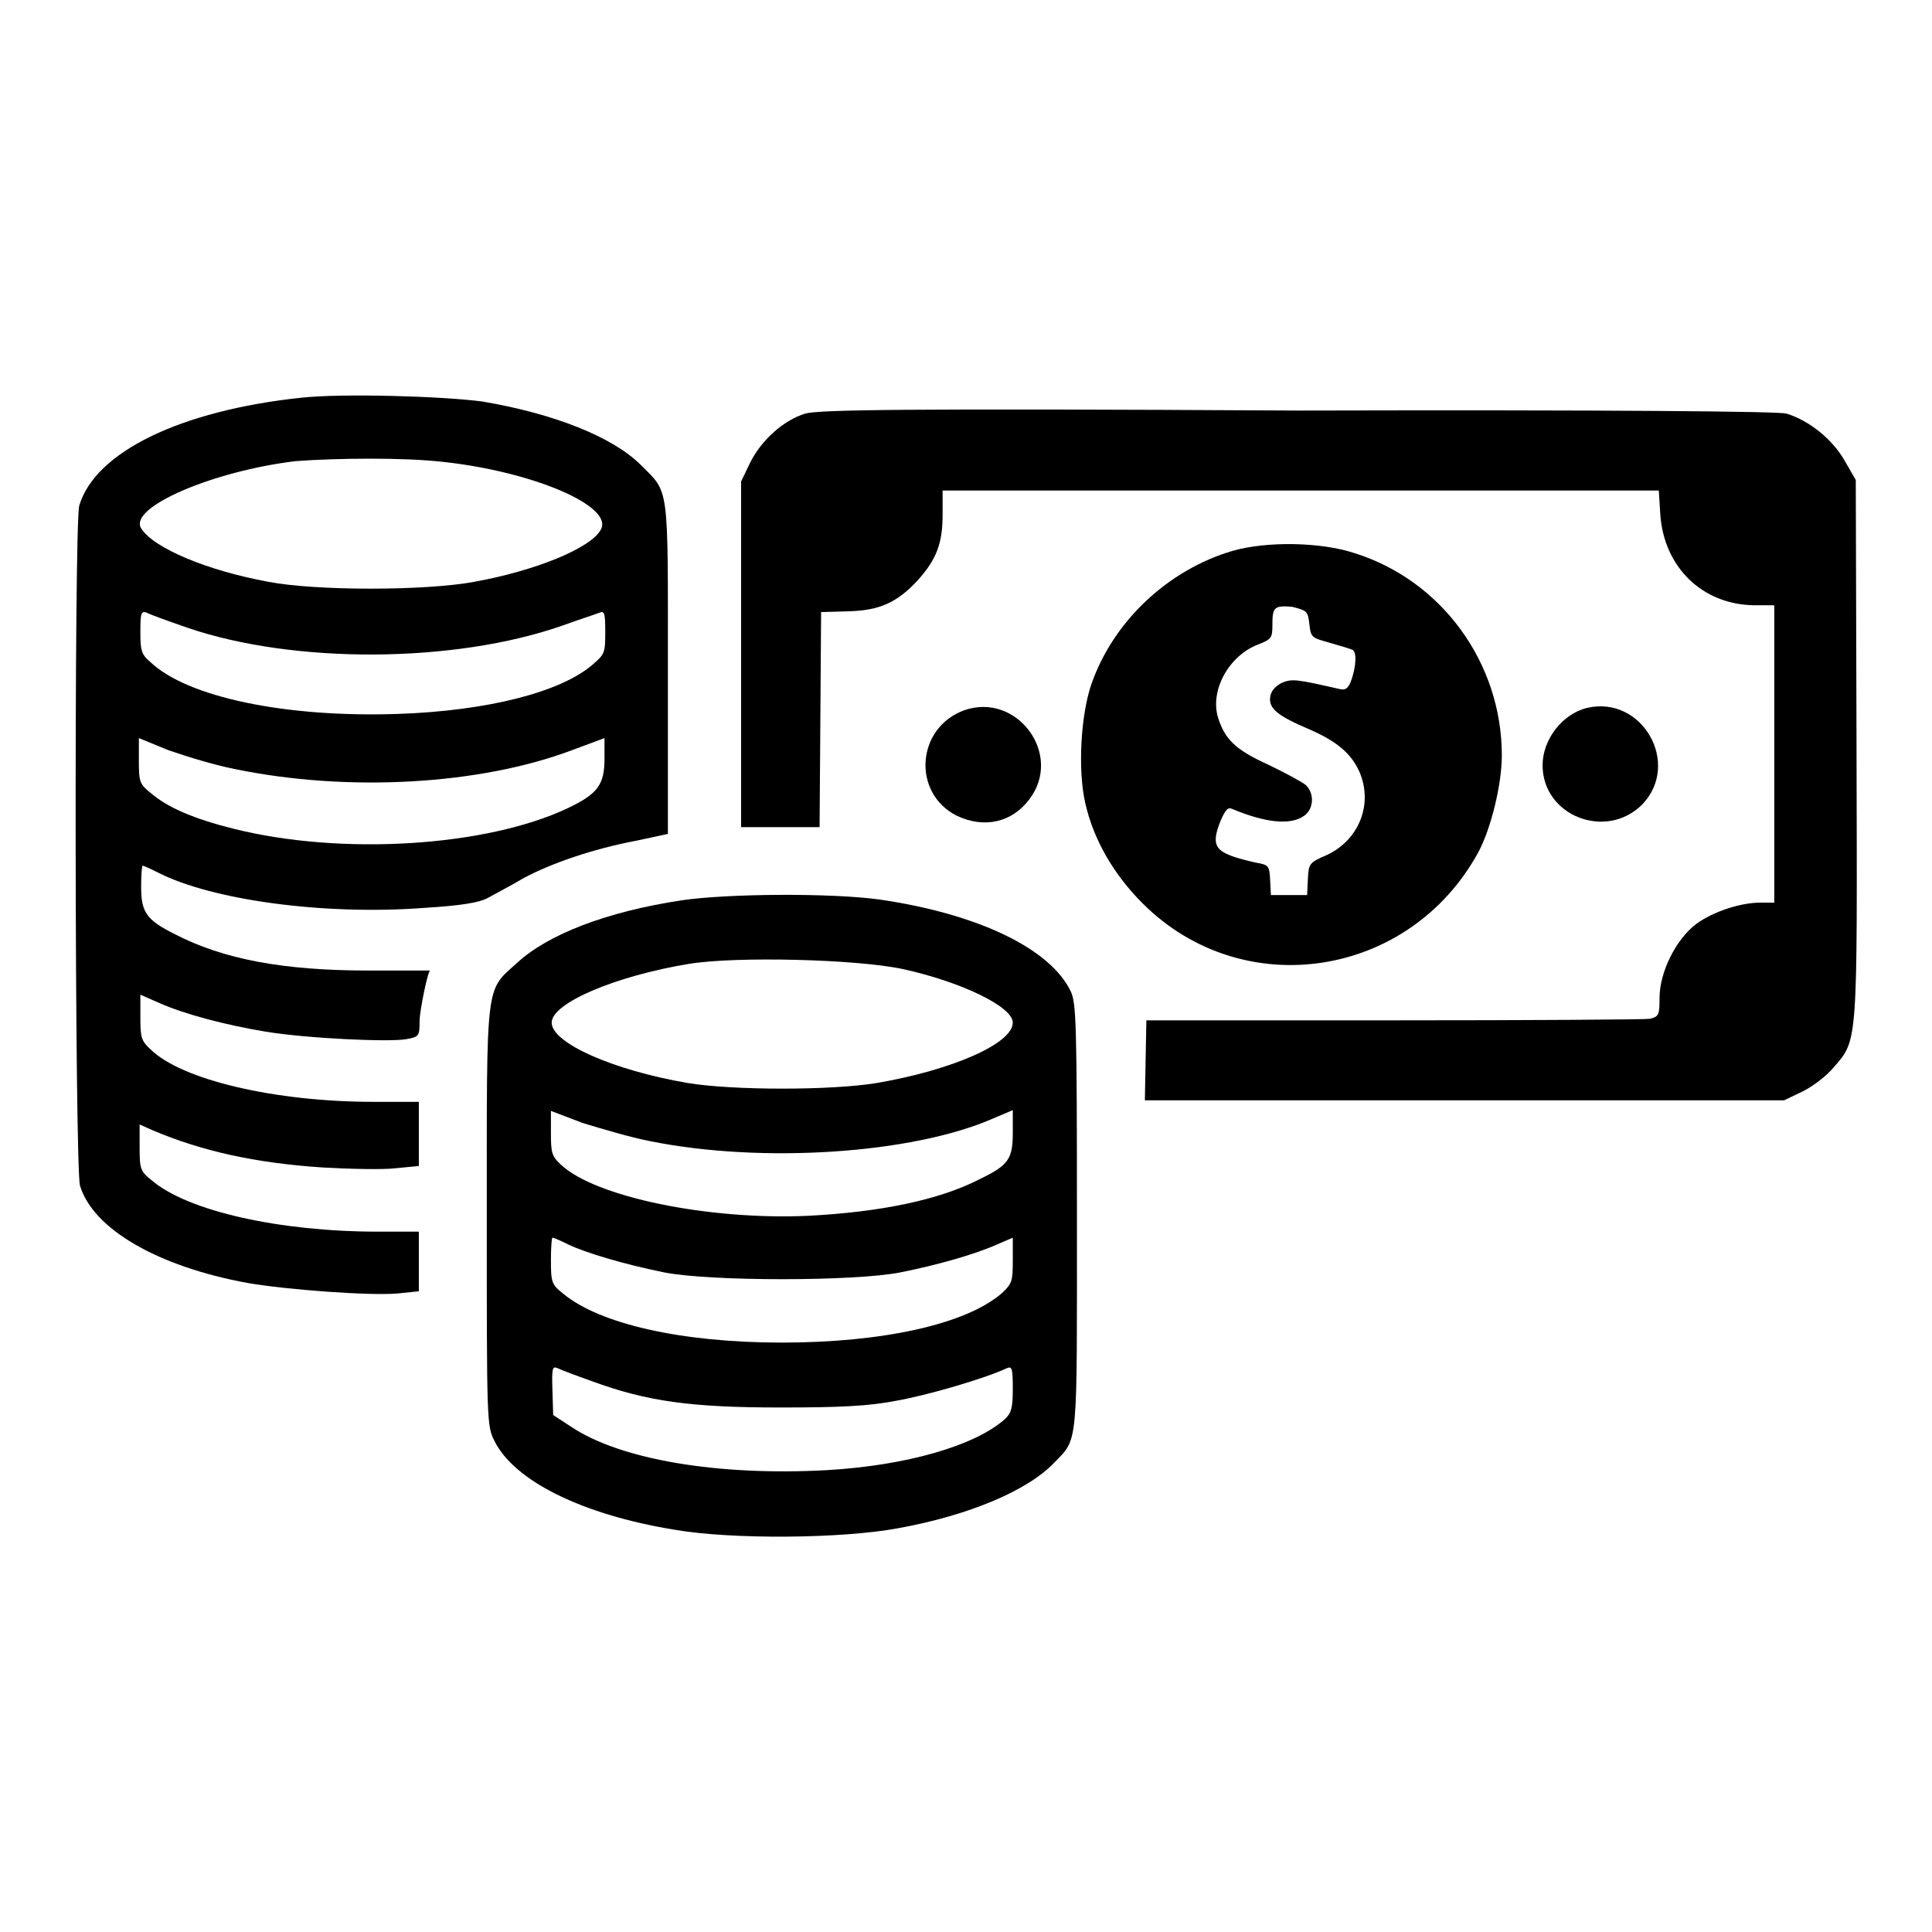 <?xml version="1.0" encoding="utf-8"?>
<!-- Svg Vector Icons : http://www.onlinewebfonts.com/icon -->
<!DOCTYPE svg PUBLIC "-//W3C//DTD SVG 1.1//EN" "http://www.w3.org/Graphics/SVG/1.1/DTD/svg11.dtd">
<svg version="1.1" xmlns="http://www.w3.org/2000/svg" xmlns:xlink="http://www.w3.org/1999/xlink" x="0px" y="0px" viewBox="0 0 256 256" enable-background="new 0 0 256 256" xml:space="preserve">
<g><g><g><path fill="#000000" d="M39.9,52.7c-16,1.7-27.3,7.2-29.4,14.3c-0.7,2.5-0.6,87.7,0.1,90.1c1.7,5.7,10.2,10.7,22.2,12.9c5.2,0.9,16.1,1.7,19.8,1.4l2.9-0.3v-3.9v-4h-5.4c-13,0-25.2-2.7-30-6.8c-1.5-1.2-1.6-1.5-1.6-4.4v-3l1.8,0.8c6.4,2.7,13.4,4.3,22.5,4.9c3.6,0.2,7.9,0.3,9.6,0.1l3.1-0.3v-4.2V146h-6c-13,0-25.5-2.9-29.6-7c-1.2-1.1-1.3-1.6-1.3-4.2v-3l2.5,1.1c3.4,1.5,8.7,2.9,14.1,3.8c5.5,0.9,16.3,1.4,18.6,1c1.7-0.3,1.8-0.4,1.8-2.4c0-1.4,1.1-6.7,1.4-6.7c0,0-3.7,0-8.2,0c-11.3,0-19.2-1.5-25.6-4.8c-3.8-1.9-4.5-2.9-4.5-6.3c0-1.6,0.1-2.8,0.2-2.8c0.1,0,1,0.4,2,0.9c7.2,3.7,22.2,5.7,35.3,4.7c4.9-0.3,7.3-0.7,8.4-1.3c0.9-0.5,3-1.6,4.7-2.6c3.7-2,9.2-3.9,15-5l4.2-0.9v-22c0-24.6,0.2-23.1-3.6-26.9c-3.7-3.7-11.5-6.8-21-8.4C58.6,52.5,45.4,52.1,39.9,52.7z M58.7,61.2c12,1.3,22.7,5.9,20.9,9c-1.3,2.4-8.5,5.4-16.8,6.9c-6.5,1.2-20.9,1.2-27.2,0c-8.2-1.5-15.3-4.5-16.9-7.1c-1.7-2.8,9.6-7.6,20.5-8.9C44.6,60.7,53.4,60.6,58.7,61.2z M24.9,83.2C39,88,60.2,87.9,74.5,82.9c2.2-0.8,4.4-1.5,4.9-1.7c0.7-0.3,0.8,0,0.8,2.6c0,2.7-0.1,2.9-1.6,4.2c-4.2,3.7-14,6.2-25.9,6.6c-14.8,0.5-27.9-2.2-32.8-6.9c-1.2-1-1.3-1.6-1.3-4c0-2.5,0.1-2.8,0.9-2.5C19.8,81.4,22.3,82.3,24.9,83.2z M31.1,101.9c15,3.1,32.5,2.1,44.7-2.5l4.3-1.6v2.7c0,3.5-0.9,4.7-4.9,6.6c-10.8,5.1-30,6.3-44.3,2.7c-5.2-1.3-8.7-2.8-10.9-4.7c-1.5-1.2-1.6-1.5-1.6-4.3v-3l3.9,1.6C24.6,100.2,28.5,101.4,31.1,101.9z"/><path fill="#000000" d="M106.7,54.8c-2.9,0.9-5.8,3.5-7.3,6.5l-1.2,2.5v22.9v22.9h5.2h5.2l0.1-14.2l0.1-14.3l3.6-0.1c4.2-0.1,6.5-1.2,9.2-4.1c2.5-2.8,3.3-4.9,3.3-8.7V65h47.5h47.4l0.2,3.2c0.5,7,5.6,11.9,12.4,12h2.7v19.7v19.7h-1.8c-2.7,0-6.3,1.2-8.5,2.8c-2.7,2-4.9,6.4-4.9,9.8c0,2.3-0.1,2.5-1.3,2.8c-0.8,0.1-16,0.2-34,0.2l-32.7,0l-0.1,5.3l-0.1,5.3h42.4h42.3l2.5-1.2c1.4-0.7,3.2-2.1,4.1-3.2c3.2-3.7,3.1-2.9,3-42.3l-0.1-35.5l-1.5-2.6c-1.6-2.8-4.7-5.3-7.7-6.2c-1.1-0.3-23.2-0.5-64.8-0.4C119.3,54.1,108.5,54.3,106.7,54.8z"/><path fill="#000000" d="M163.3,73c-8.5,2.5-15.8,9.3-18.7,17.7c-1.4,4.1-1.8,11.3-0.8,15.7c1.1,4.9,3.8,9.5,7.6,13.3c13.3,13.3,35.4,9.9,44.5-6.8c1.7-3.2,3.1-9,3.1-12.8c0-12.3-8-23.2-19.5-26.8C175,71.8,167.8,71.7,163.3,73z M173.5,82.7c0.2,1.8,0.3,1.8,2.8,2.5c1.4,0.4,2.7,0.8,2.9,0.9c0.6,0.3,0.5,2.1-0.1,3.9c-0.4,1.2-0.8,1.5-1.6,1.3c-5.7-1.3-6.3-1.4-7.7-0.8c-0.9,0.5-1.4,1.1-1.5,1.9c-0.2,1.5,1.1,2.5,5.1,4.2c3.7,1.6,5.6,3.2,6.7,5.6c1.9,4.3,0,9.1-4.3,11.1c-2.3,1-2.4,1.1-2.5,3.2l-0.1,2.1h-2.4h-2.4l-0.1-2c-0.1-1.9-0.2-2-1.9-2.3c-0.9-0.2-2.6-0.6-3.5-1c-2-0.8-2.3-1.8-1.1-4.7c0.6-1.3,0.9-1.7,1.5-1.4c4.3,1.8,7.7,2.2,9.5,0.9c1.3-0.9,1.4-3,0.2-4.1c-0.5-0.4-2.7-1.6-5-2.7c-4.4-2-5.7-3.4-6.6-6.2c-1.1-3.6,1.4-8.2,5.3-9.7c1.8-0.7,1.9-0.9,1.9-2.6c0-2.3,0.2-2.6,2.6-2.4C173.2,80.9,173.3,81,173.5,82.7z"/><path fill="#000000" d="M127.8,94.1c-6.4,2.3-7,11-1,14c3.6,1.7,7.3,0.9,9.6-2.2C140.9,100,134.8,91.7,127.8,94.1z"/><path fill="#000000" d="M210.3,93.8c-3.3,0.8-5.9,4.2-5.9,7.6c0,6.7,8.4,10,13.2,5.2C222.8,101.2,217.6,92.1,210.3,93.8z"/><path fill="#000000" d="M90.3,119.3c-9.9,1.5-17.7,4.5-21.8,8.3c-4.2,3.8-4,2.1-4,33.5c0,27.2,0,27.8,1,29.8c2.6,5.3,11.6,9.8,23.9,11.8c7.5,1.3,22.1,1.2,29.6-0.2c9.4-1.7,17.2-5,20.7-8.7c3.2-3.3,3-1.7,3-32.6c0-25.6-0.1-28.2-0.8-29.8c-2.7-5.7-12.3-10.3-25.3-12.2C110.2,118.3,96.3,118.4,90.3,119.3z M119.6,128.4c7.8,1.7,14.6,5,14.6,7.1c0,2.8-8.1,6.3-18,8c-6,1-19.1,1-25.1,0c-9.9-1.7-18-5.3-18-8c0-2.6,8.5-6.2,18.3-7.8C97.7,126.7,113.5,127.1,119.6,128.4z M86.1,151.2c14.8,3,34.8,1.7,45.5-3l2.6-1.1v3c0,3.5-0.6,4.3-4.3,6.1c-5.4,2.8-13.2,4.4-22.8,4.9c-13.2,0.6-28.3-2.5-32.8-6.8c-1.2-1.1-1.3-1.6-1.3-4.2v-2.9l4.2,1.6C79.5,149.5,83.5,150.7,86.1,151.2z M75.3,164.9c2.3,1.1,7.3,2.6,12.7,3.7c6.1,1.2,25.2,1.2,31.3,0c5-1,9.9-2.4,12.8-3.7l2.1-0.9v3c0,2.8-0.1,3.1-1.5,4.4c-4.8,4.1-15.8,6.5-29.1,6.5c-13.4,0-24.2-2.5-29-6.5c-1.5-1.2-1.6-1.5-1.6-4.4c0-1.7,0.1-3,0.2-3C73.4,164,74.3,164.4,75.3,164.9z M78.4,183c7.3,2.7,13.2,3.5,25,3.5c8.2,0,11.8-0.2,15.4-0.9c4-0.7,11.6-2.9,14.6-4.3c0.7-0.3,0.8,0,0.8,2.7c0,2.6-0.2,3.2-1,4c-4,3.6-13.2,6.2-23.6,6.8c-14.5,0.8-27.5-1.4-34-5.8l-2.3-1.5l-0.1-3.3c-0.1-3,0-3.2,0.7-2.9C74.3,181.5,76.4,182.3,78.4,183z"/></g></g></g>
</svg>